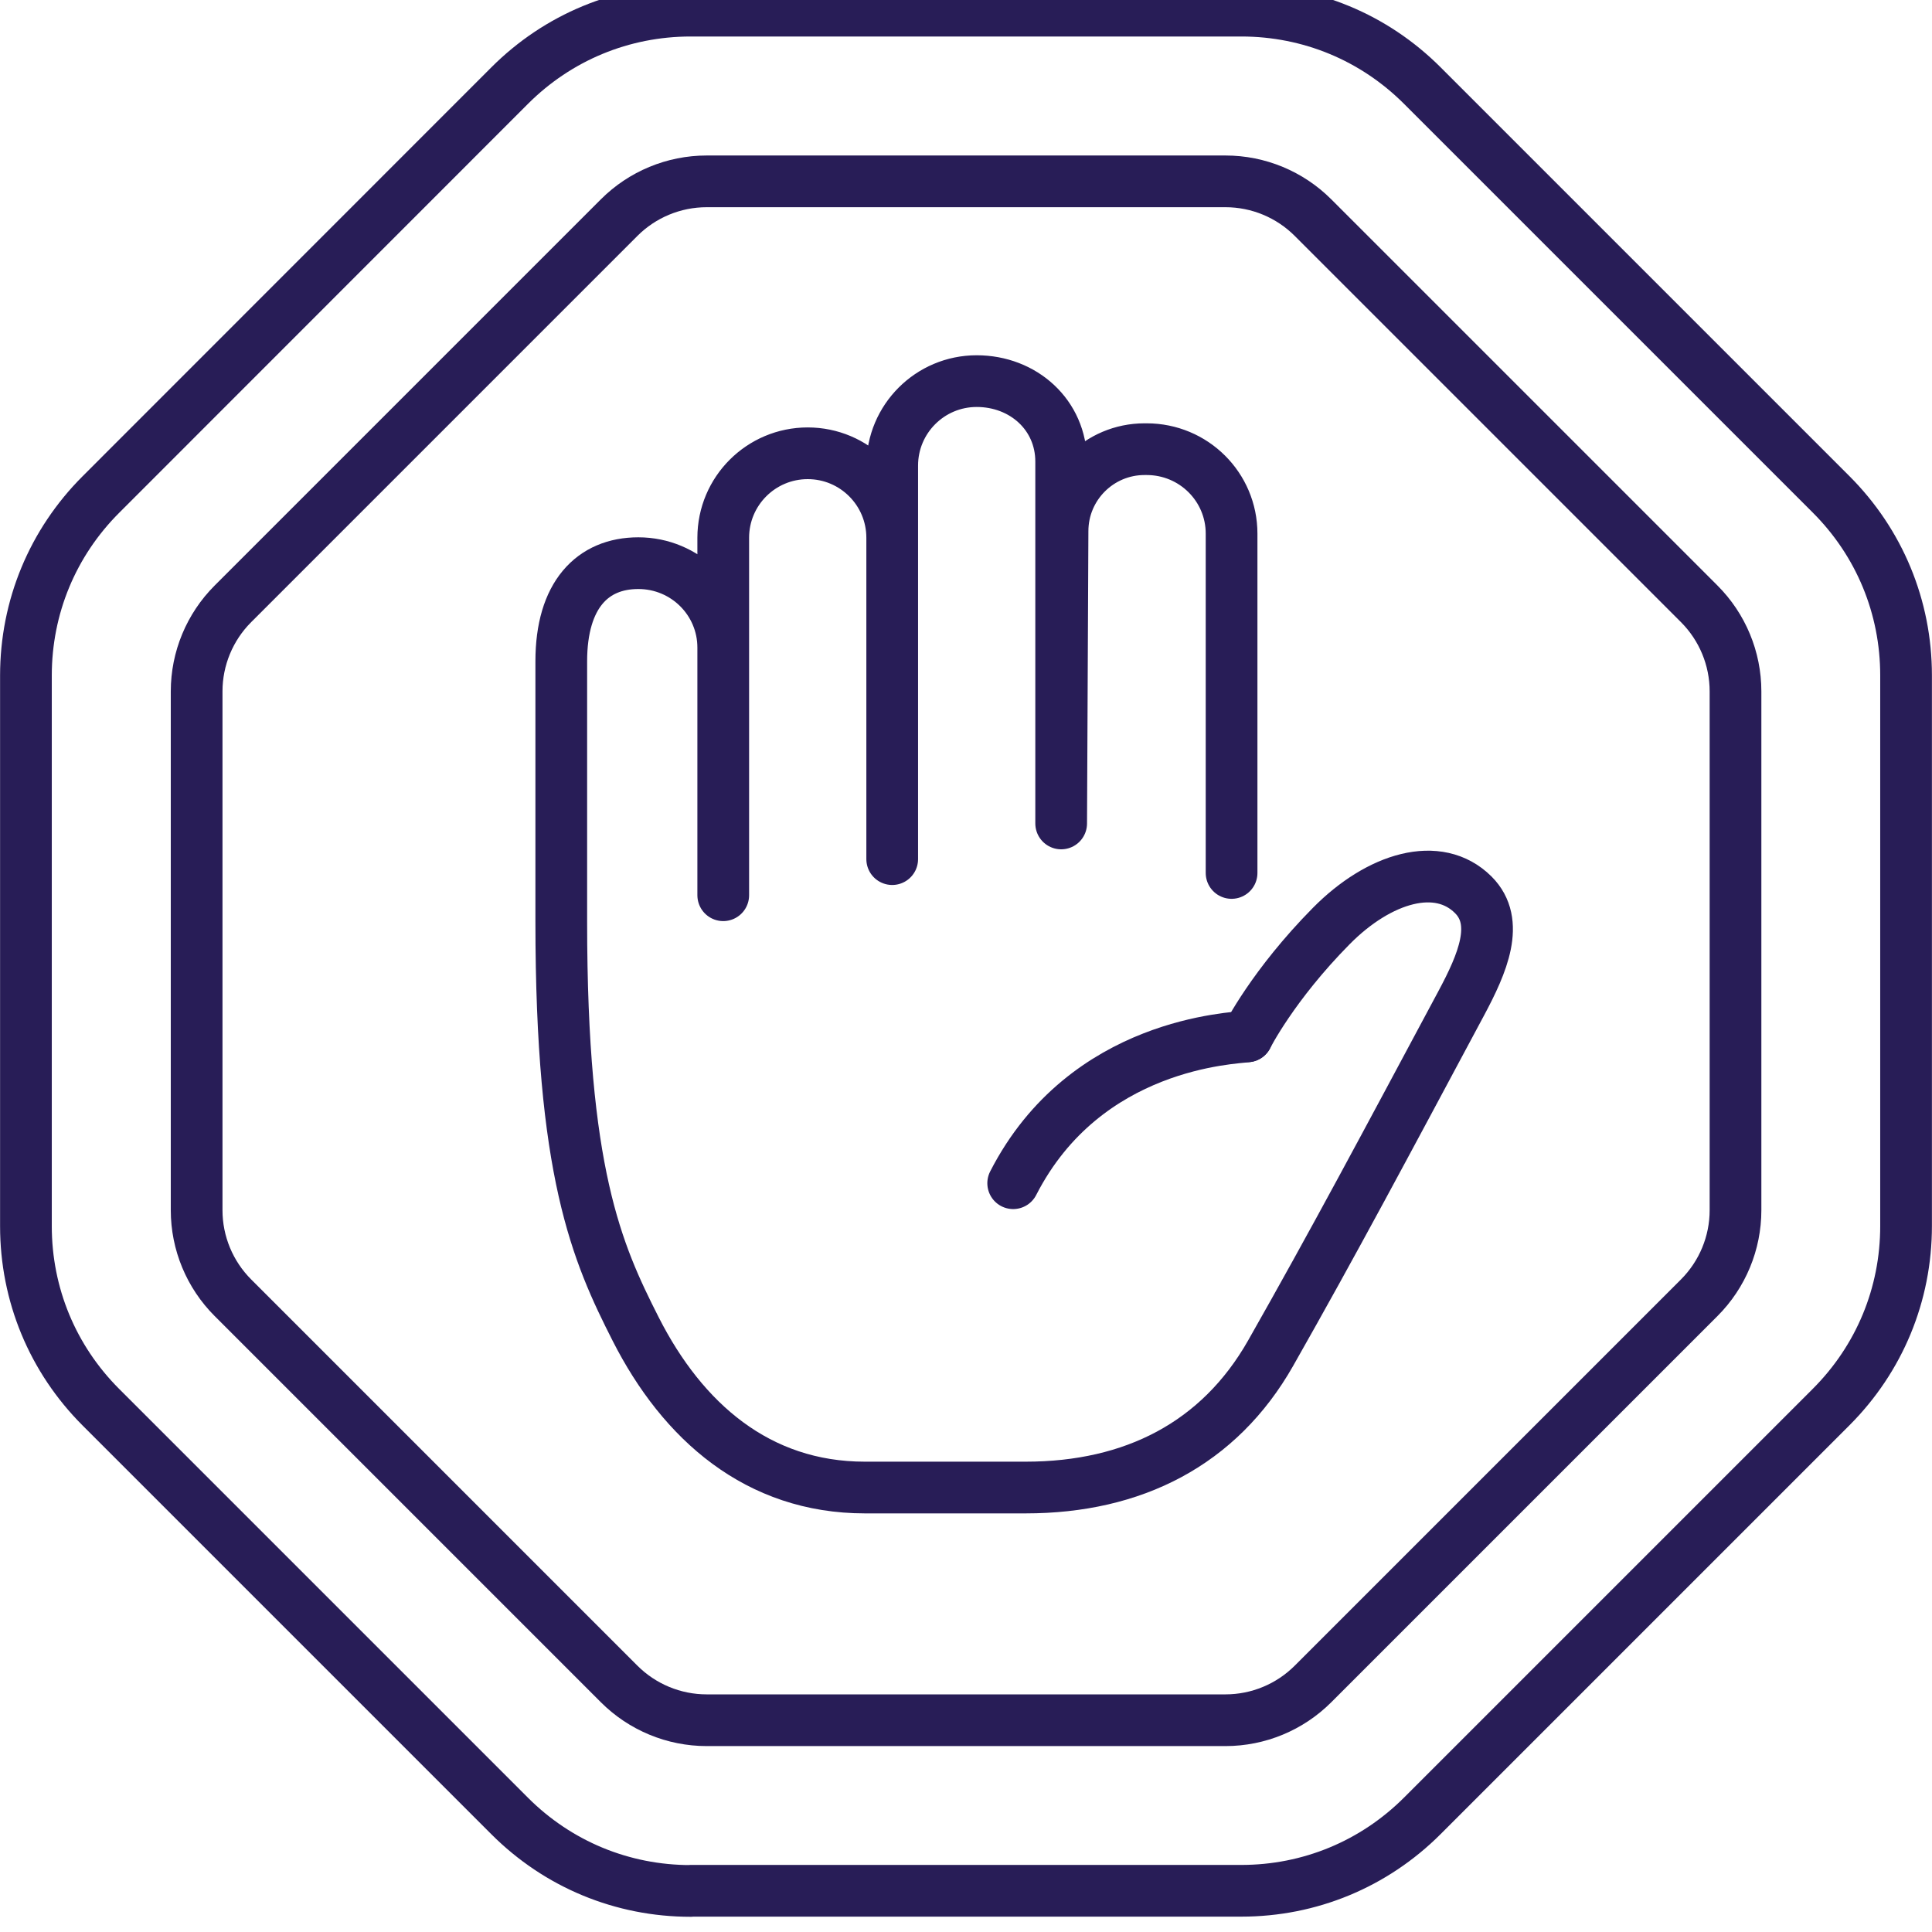 <?xml version="1.0" encoding="UTF-8"?>
<svg xmlns="http://www.w3.org/2000/svg" id="_ëîé_1" viewBox="0 0 254.07 254.07">
  <defs>
    <style>.cls-1{fill:none;stroke:#281d57;stroke-linecap:round;stroke-linejoin:round;stroke-width:6.8px;}</style>
  </defs>
  <path class="cls-1" d="M164.01,136.29s3.37-6.73,11.07-14.52c6.29-6.36,14.07-8.69,18.67-4.09,3.57,3.57,1.21,9.03-1.59,14.26-10.05,18.77-16.79,31.44-25.07,46.02-6.77,11.91-18.06,17.66-32.21,17.66h-21.14c-14.1,0-23.97-8.69-30.13-20.81-5.15-10.14-9.8-20.68-9.8-53.59,0-1.88,0-32.32,0-34.25,0-8.75,4.12-12.91,10.13-12.91h0c6.19,0,11.17,4.97,11.17,11.11,0,8.69,0,32.56,0,32.56v-47.01c0-6.14,4.98-11.11,11.11-11.11h0c6.14,0,11.11,4.98,11.11,11.11v42.26-51.75c0-6.14,4.98-11.11,11.11-11.11h0c6.14,0,11.11,4.45,11.11,10.59v47.58l.18-38.44c0-5.95,4.83-10.78,10.78-10.78h.28c6.19,0,11.17,4.97,11.17,11.11v44.62"></path>
  <path class="cls-1" d="M90.83,248.67c-9,0-17.45-3.5-23.81-9.86l-53.75-53.75c-6.36-6.36-9.86-14.82-9.86-23.81v-72.41c0-9,3.5-17.45,9.86-23.81L67.02,11.26c6.36-6.36,14.82-9.86,23.81-9.86h72.41c9,0,17.45,3.5,23.81,9.86l53.75,53.75c6.36,6.36,9.86,14.82,9.86,23.81v72.41c0,9-3.5,17.45-9.86,23.81l-53.75,53.75c-6.36,6.36-14.82,9.86-23.81,9.86h-72.41Z"></path>
  <path class="cls-1" d="M228.23,159.15v-68.23c0-4.32-1.72-8.46-4.77-11.51l-50.79-50.79c-3.05-3.05-7.19-4.77-11.51-4.77h-68.23c-4.32,0-8.46,1.72-11.51,4.77l-50.79,50.79c-3.05,3.05-4.77,7.19-4.77,11.51v68.23c0,4.32,1.72,8.46,4.77,11.51l50.79,50.79c3.05,3.05,7.19,4.77,11.51,4.77h68.23c4.32,0,8.46-1.72,11.51-4.77l50.79-50.79c3.05-3.05,4.77-7.19,4.77-11.51Z"></path>
  <path class="cls-1" d="M164.01,136.29c-1.69.28-21.26.73-30.77,19.31"></path>
</svg>
